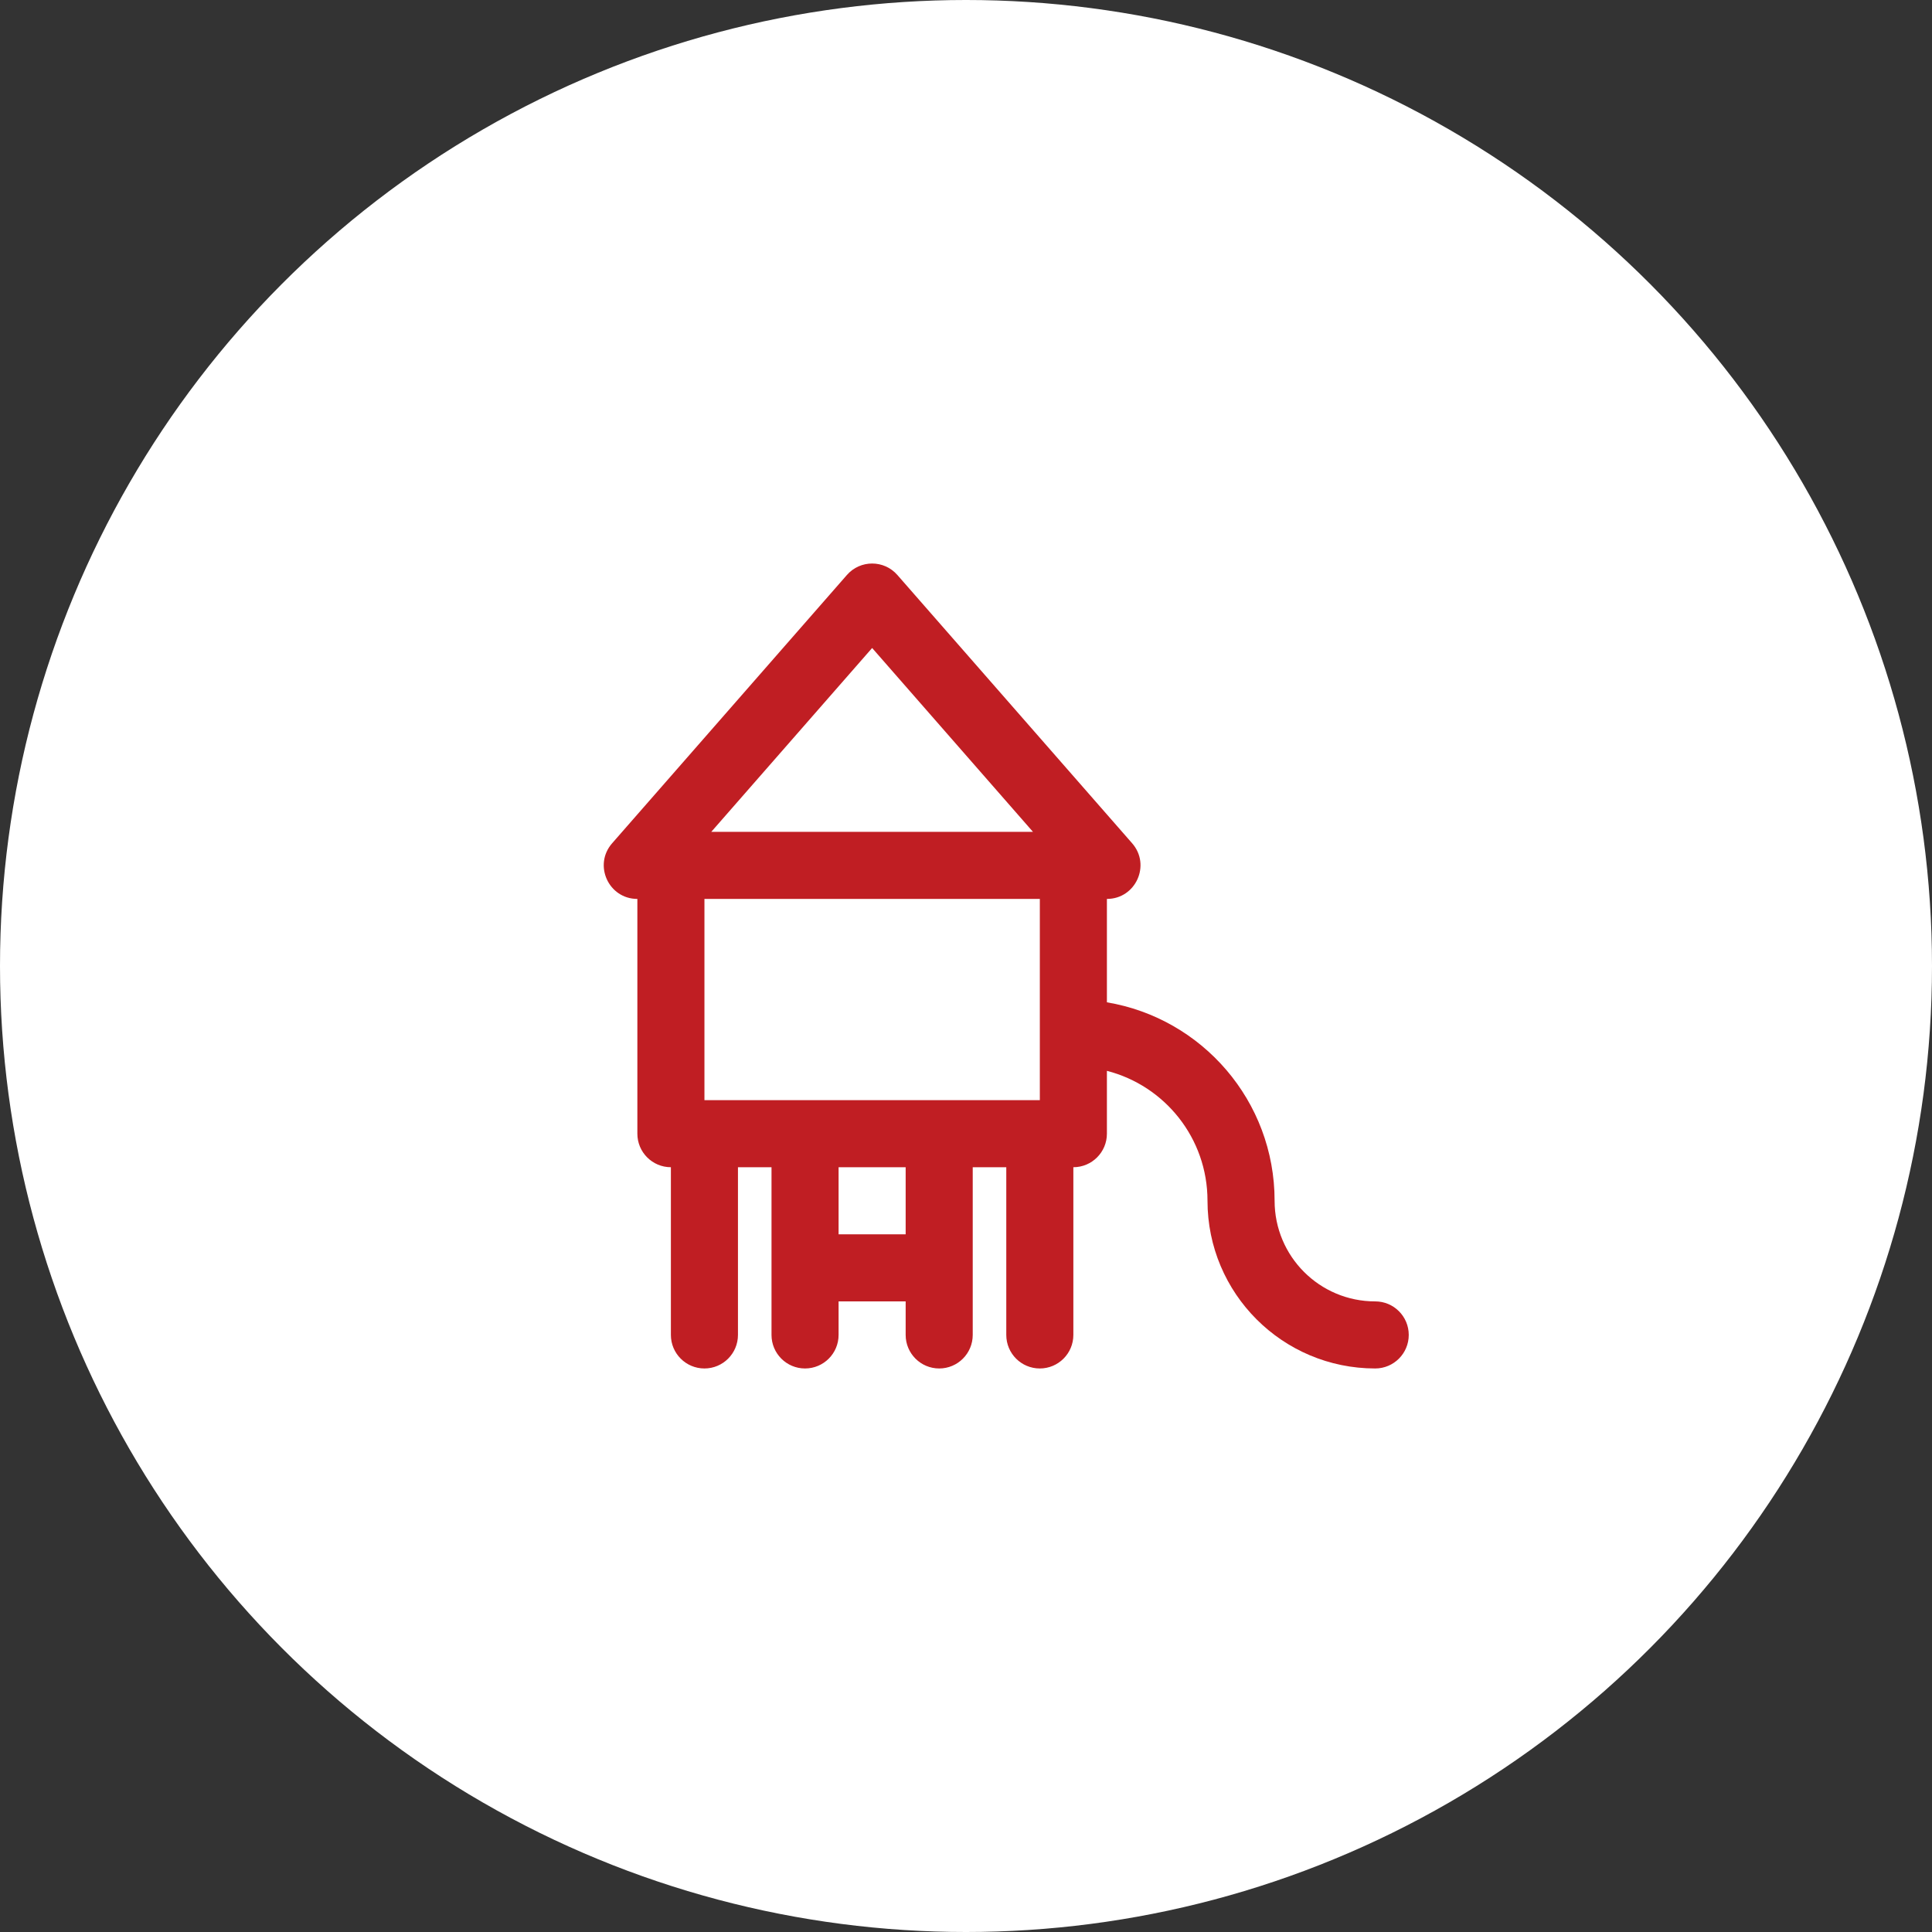 <?xml version="1.0" encoding="UTF-8"?> <svg xmlns="http://www.w3.org/2000/svg" width="60" height="60" viewBox="0 0 60 60" fill="none"><rect x="0" y="0" width="60" height="60" fill="#333333" stroke="none"/><circle cx="30" cy="30" r="30" fill="white"></circle><g clip-path="url(#clip0_57_67)"><path d="M42.708 40.416C40.981 40.416 39.584 39.019 39.584 37.291C39.584 34.192 37.333 31.623 34.376 31.128V27.917C35.271 27.917 35.749 26.863 35.16 26.189L27.869 17.857C27.454 17.382 26.716 17.382 26.301 17.857L19.01 26.189C18.42 26.863 18.899 27.917 19.794 27.917V35.208C19.794 35.783 20.26 36.249 20.835 36.249V41.457C20.835 42.033 21.302 42.499 21.877 42.499C22.452 42.499 22.918 42.033 22.918 41.457V36.249H23.96V41.457C23.96 42.033 24.426 42.499 25.001 42.499C25.577 42.499 26.043 42.033 26.043 41.457V40.416H28.126V41.457C28.126 42.033 28.593 42.499 29.168 42.499C29.743 42.499 30.209 42.033 30.209 41.457V36.249H31.251V41.457C31.251 42.033 31.717 42.499 32.292 42.499C32.868 42.499 33.334 42.033 33.334 41.457V36.249C33.909 36.249 34.376 35.783 34.376 35.208V33.256C36.174 33.717 37.5 35.347 37.5 37.291C37.5 40.169 39.83 42.499 42.708 42.499C43.283 42.499 43.75 42.033 43.75 41.457C43.75 40.882 43.284 40.416 42.708 40.416ZM27.085 20.124L32.08 25.834H22.089L27.085 20.124ZM32.293 27.917V34.166H21.877V27.917H32.293ZM28.126 38.333H26.043V36.249H28.126V38.333Z" fill="#C01E23"></path></g><defs><clipPath id="clip0_57_67"><rect width="25" height="25" fill="white" transform="translate(18.75 17.5)"></rect></clipPath></defs></svg> 